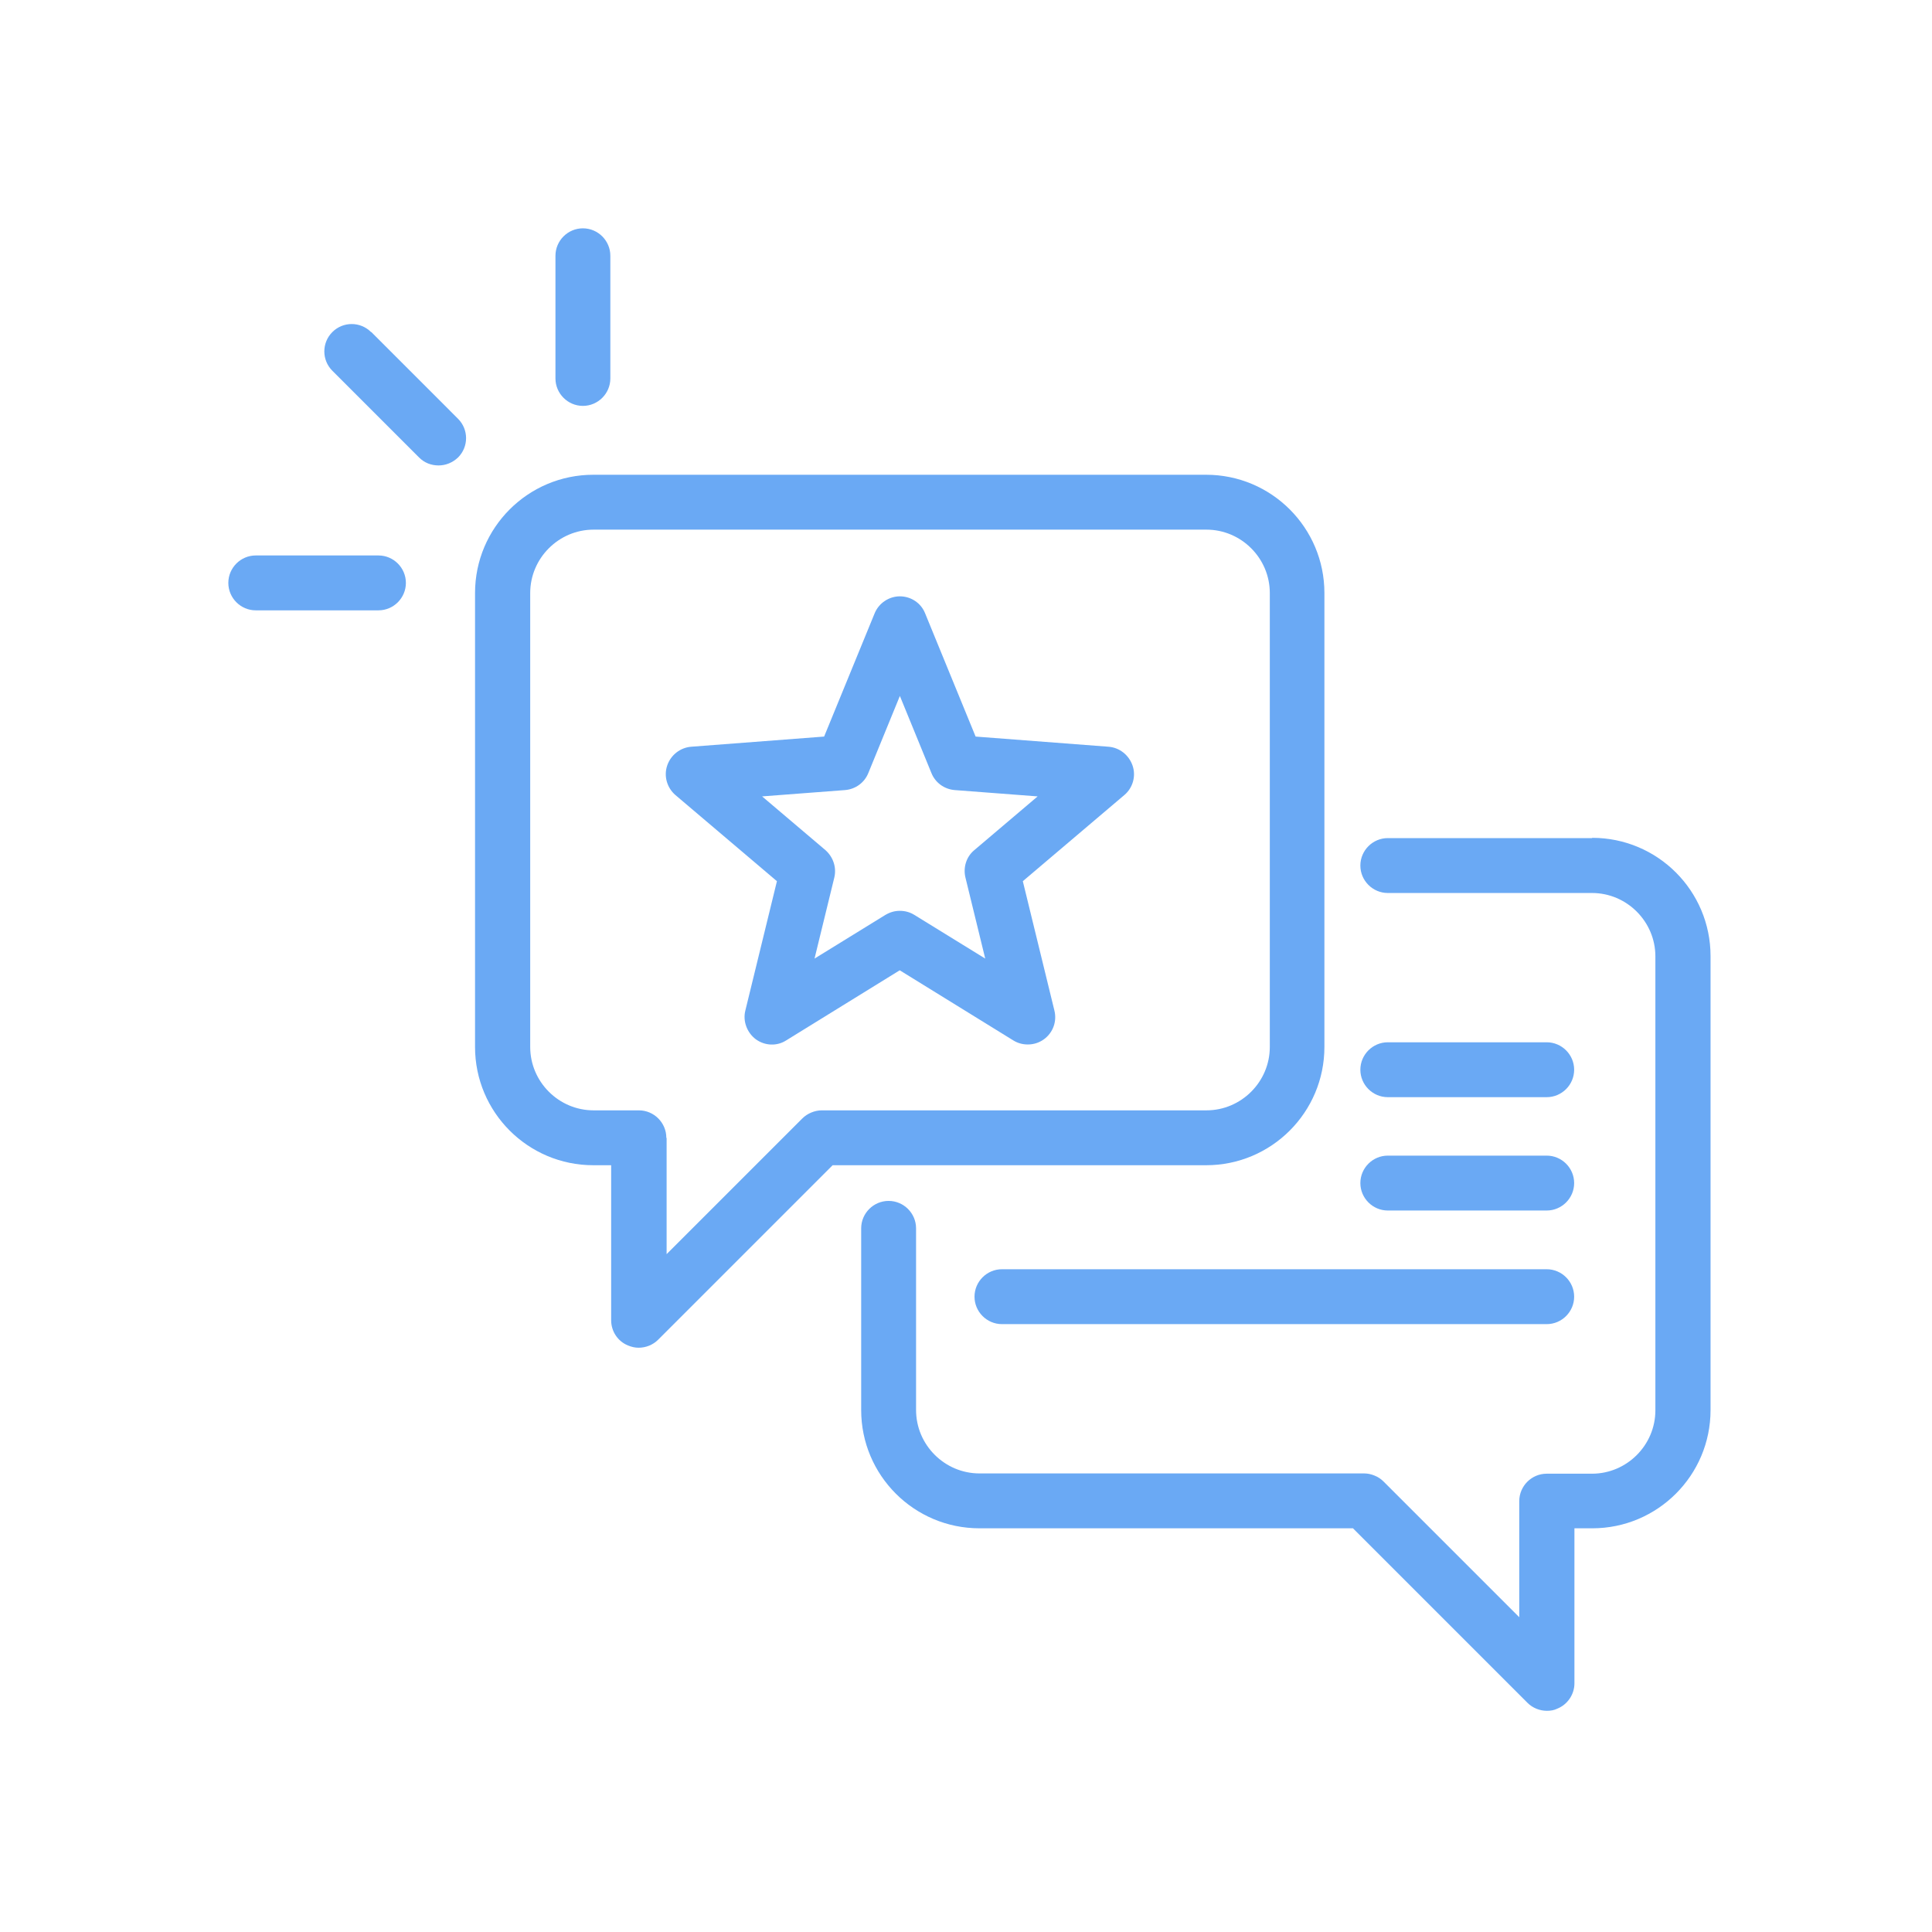 <svg xmlns="http://www.w3.org/2000/svg" width="207" height="207" viewBox="0 0 207 207" fill="none">
    <path d="M129.228 124.846C136.226 124.846 141.901 119.171 141.901 112.173V63.54C141.901 56.541 136.226 50.867 129.228 50.867H63.57C56.572 50.867 50.897 56.541 50.897 63.54V112.173C50.897 119.171 56.572 124.846 63.57 124.846H65.481V141.459C65.481 142.635 66.186 143.723 67.304 144.164C67.657 144.311 68.039 144.399 68.421 144.399C69.186 144.399 69.95 144.105 70.509 143.547L89.209 124.846L129.228 124.846ZM71.392 121.906C71.392 120.289 70.069 118.966 68.452 118.966H63.6C59.866 118.966 56.808 115.908 56.808 112.173V63.54C56.808 59.805 59.866 56.747 63.6 56.747H129.259C132.993 56.747 136.051 59.805 136.051 63.54V112.173C136.051 115.908 132.993 118.966 129.259 118.966H88.036C87.654 118.966 87.271 119.054 86.919 119.201C86.566 119.348 86.242 119.554 85.948 119.848L71.423 134.373V121.935L71.392 121.906Z" fill="#6AA9F4"/>
    <path d="M170.57 89.797H148.694C147.077 89.797 145.753 91.121 145.753 92.738C145.753 94.355 147.077 95.678 148.694 95.678H170.57C174.304 95.678 177.362 98.736 177.362 102.47V151.104C177.362 154.838 174.304 157.896 170.57 157.896H165.718C164.101 157.896 162.778 159.219 162.778 160.837V173.274L148.253 158.749C147.988 158.484 147.665 158.249 147.282 158.102C146.93 157.955 146.547 157.867 146.165 157.867H104.942C101.208 157.867 98.15 154.809 98.15 151.075V131.609C98.15 129.992 96.827 128.669 95.209 128.669C93.592 128.669 92.269 129.992 92.269 131.609V151.075C92.269 158.073 97.944 163.747 104.942 163.747H144.961L163.661 182.448C164.22 183.007 164.984 183.301 165.749 183.301C166.131 183.301 166.513 183.242 166.866 183.065C167.954 182.624 168.689 181.537 168.689 180.36V163.747H170.6C177.599 163.747 183.273 158.073 183.273 151.075V102.441C183.273 95.443 177.599 89.768 170.6 89.768L170.57 89.797Z" fill="#6AA9F4"/>
    <path d="M165.719 135.99H107.352C105.735 135.99 104.412 137.314 104.412 138.931C104.412 140.548 105.735 141.871 107.352 141.871H165.719C167.336 141.871 168.659 140.548 168.659 138.931C168.659 137.314 167.336 135.99 165.719 135.99Z" fill="#6AA9F4"/>
    <path d="M148.694 129.698H165.718C167.336 129.698 168.659 128.374 168.659 126.757C168.659 125.14 167.336 123.817 165.718 123.817H148.694C147.077 123.817 145.753 125.14 145.753 126.757C145.753 128.374 147.077 129.698 148.694 129.698Z" fill="#6AA9F4"/>
    <path d="M148.694 117.554H165.718C167.336 117.554 168.659 116.231 168.659 114.614C168.659 112.997 167.336 111.673 165.718 111.673H148.694C147.077 111.673 145.753 112.997 145.753 114.614C145.753 116.231 147.077 117.554 148.694 117.554Z" fill="#6AA9F4"/>
    <path d="M62.454 43.488C64.071 43.488 65.394 42.164 65.394 40.547V27.404C65.394 25.787 64.071 24.464 62.454 24.464C60.837 24.464 59.513 25.787 59.513 27.404V40.547C59.513 42.164 60.837 43.488 62.454 43.488Z" fill="#6AA9F4"/>
    <path d="M39.755 35.578C38.609 34.432 36.756 34.432 35.609 35.578C34.463 36.725 34.463 38.578 35.609 39.724L44.901 49.016C45.489 49.604 46.224 49.868 46.989 49.868C47.753 49.868 48.488 49.574 49.076 49.016C50.223 47.869 50.223 46.017 49.076 44.87L39.785 35.578H39.755Z" fill="#6AA9F4"/>
    <path d="M40.548 59.513H27.404C25.787 59.513 24.464 60.836 24.464 62.453C24.464 64.071 25.787 65.394 27.404 65.394H40.548C42.165 65.394 43.488 64.071 43.488 62.453C43.488 60.836 42.165 59.513 40.548 59.513Z" fill="#6AA9F4"/>
    <path d="M96.415 103.969L108.559 111.467C109.029 111.761 109.558 111.908 110.117 111.908C110.734 111.908 111.322 111.732 111.852 111.35C112.822 110.644 113.263 109.438 112.969 108.262L109.588 94.413L120.467 85.181C121.378 84.416 121.731 83.152 121.349 82.034C120.967 80.917 119.967 80.094 118.761 80.006L104.53 78.918L99.12 65.716C98.679 64.598 97.591 63.893 96.415 63.893C95.239 63.893 94.151 64.628 93.71 65.716L88.299 78.918L74.068 80.006C72.892 80.094 71.863 80.888 71.481 82.034C71.099 83.181 71.481 84.416 72.363 85.181L83.242 94.413L79.861 108.262C79.567 109.409 80.037 110.644 80.978 111.35C81.948 112.055 83.242 112.114 84.242 111.467L96.385 103.969H96.415ZM81.654 85.328L90.534 84.651C91.652 84.563 92.622 83.858 93.034 82.828L96.415 74.566L99.796 82.828C100.208 83.858 101.178 84.563 102.296 84.651L111.176 85.328L104.383 91.091C103.531 91.796 103.178 92.943 103.442 94.031L105.56 102.705L97.974 98.03C97.503 97.736 96.974 97.589 96.415 97.589C95.856 97.589 95.357 97.736 94.857 98.03L87.271 102.705L89.388 94.031C89.653 92.943 89.27 91.826 88.447 91.091L81.654 85.328Z" fill="#6AA9F4"/>
</svg>